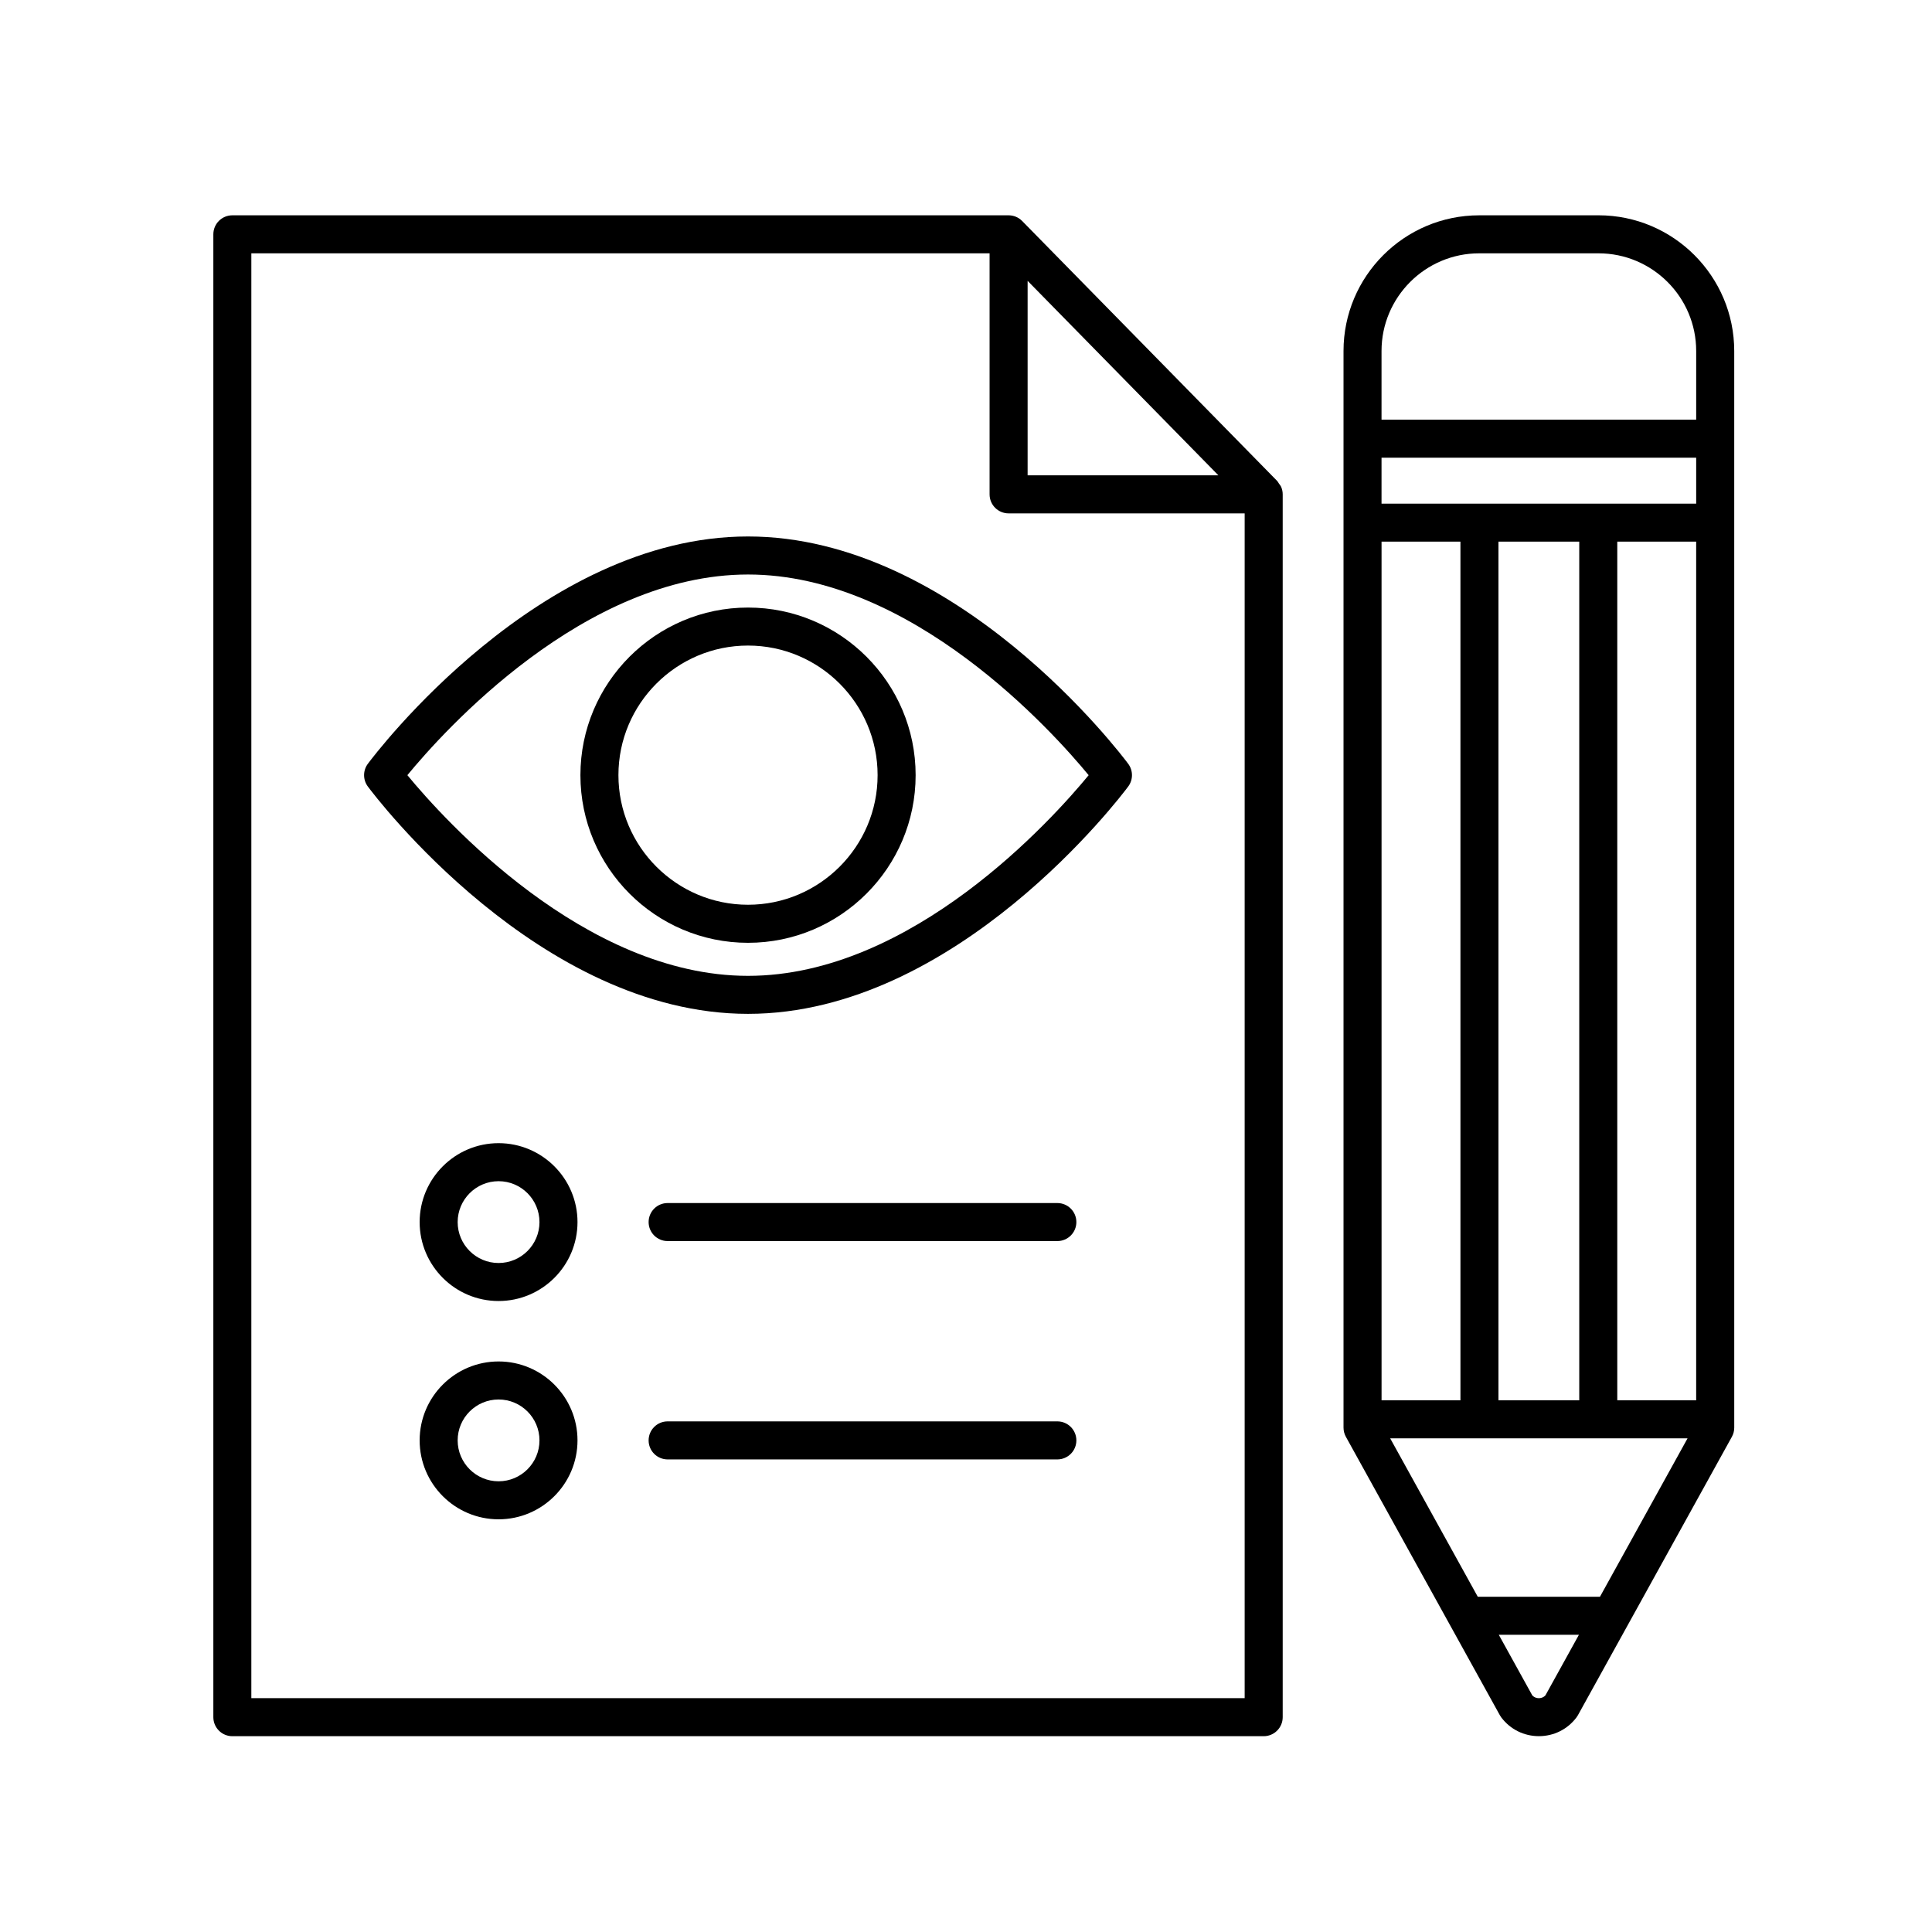 <?xml version="1.0" encoding="UTF-8"?>
<!-- Uploaded to: SVG Find, www.svgrepo.com, Generator: SVG Find Mixer Tools -->
<svg fill="#000000" width="800px" height="800px" version="1.1" viewBox="144 144 512 512" xmlns="http://www.w3.org/2000/svg">
 <g>
  <path d="m567.62 201.06h-31.613c-19.828 0-35.961 16.133-35.961 35.961v285.31c0 0.852 0.215 1.691 0.629 2.438l40.805 73.789c0.117 0.211 0.246 0.414 0.395 0.605 2.383 3.141 6 4.938 9.945 4.938 3.945 0 7.562-1.797 9.945-4.938 0.145-0.191 0.277-0.395 0.395-0.605l40.805-73.789c0.414-0.746 0.629-1.582 0.629-2.438l-0.004-285.31c-0.008-19.832-16.141-35.965-35.969-35.965zm0.383 366.1h-32.375l-23.215-41.984h78.805zm-26.895-52.059v-227.56h21.41v227.55zm-10.074 0h-20.906l-0.004-227.56h20.906zm41.562 0v-227.56h20.906v227.55zm20.91-237.63h-83.387v-12.176h83.387zm-39.953 315.82c-0.598 0.641-1.34 0.746-1.742 0.746s-1.145-0.105-1.742-0.746l-8.871-16.051h21.23zm39.953-338.07h-83.387v-18.199c0-14.273 11.613-25.887 25.887-25.887h31.613c14.273 0 25.887 11.613 25.887 25.887z"/>
  <path d="m205.57 604.11h273.32c2.785 0 5.039-2.258 5.039-5.039v-324.06c0-0.672-0.137-1.32-0.387-1.93-0.156-0.371-0.418-0.672-0.648-0.988-0.145-0.195-0.227-0.434-0.402-0.609l-0.031-0.031-0.004-0.004-67.57-68.879c-0.945-0.969-2.242-1.512-3.598-1.512h-205.71c-2.785 0-5.039 2.258-5.039 5.039v392.97c0 2.785 2.254 5.043 5.039 5.043zm210.76-385.68 50.559 51.539h-50.559zm-205.72-7.297h195.64v63.879c0 2.781 2.254 5.039 5.039 5.039h62.559v313.98h-263.24z"/>
  <path d="m342.23 286.17c-55.309 0-98.922 57.793-100.75 60.25-1.324 1.785-1.324 4.227 0 6.012 1.828 2.457 45.449 60.25 100.75 60.25 55.305 0 98.93-57.793 100.76-60.25 1.324-1.785 1.324-4.227 0-6.012-1.828-2.461-45.449-60.25-100.76-60.25zm0 116.44c-43.379 0-80.664-41.527-90.273-53.184 9.594-11.656 46.82-53.176 90.273-53.176 43.379 0 80.672 41.527 90.277 53.184-9.598 11.66-46.824 53.176-90.277 53.176z"/>
  <path d="m342.23 305.01c-24.488 0-44.414 19.926-44.414 44.422s19.926 44.422 44.414 44.422c24.496 0 44.422-19.926 44.422-44.422s-19.926-44.422-44.422-44.422zm0 78.758c-18.938 0-34.34-15.406-34.34-34.344s15.406-34.344 34.34-34.344c18.934 0 34.344 15.406 34.344 34.344 0.004 18.938-15.406 34.344-34.344 34.344z"/>
  <path d="m276.13 446.95c-11.539 0-20.918 9.383-20.918 20.918 0 11.531 9.383 20.914 20.918 20.914 11.531 0 20.914-9.383 20.914-20.914 0-11.535-9.383-20.918-20.914-20.918zm0 31.758c-5.981 0-10.844-4.863-10.844-10.836 0-5.981 4.867-10.844 10.844-10.844 5.977 0 10.836 4.863 10.836 10.844 0 5.969-4.856 10.836-10.836 10.836z"/>
  <path d="m424.21 462.82h-103.28c-2.785 0-5.039 2.258-5.039 5.039s2.254 5.039 5.039 5.039h103.28c2.785 0 5.039-2.258 5.039-5.039s-2.258-5.039-5.039-5.039z"/>
  <path d="m276.13 504.8c-11.539 0-20.918 9.383-20.918 20.914 0 11.539 9.383 20.918 20.918 20.918 11.531 0 20.914-9.383 20.914-20.918 0-11.531-9.383-20.914-20.914-20.914zm0 31.758c-5.981 0-10.844-4.863-10.844-10.844 0-5.977 4.867-10.836 10.844-10.836 5.977 0 10.836 4.863 10.836 10.836 0 5.981-4.856 10.844-10.836 10.844z"/>
  <path d="m424.21 520.68h-103.28c-2.785 0-5.039 2.258-5.039 5.039s2.254 5.039 5.039 5.039h103.28c2.785 0 5.039-2.258 5.039-5.039s-2.258-5.039-5.039-5.039z"/>
 </g>
</svg>